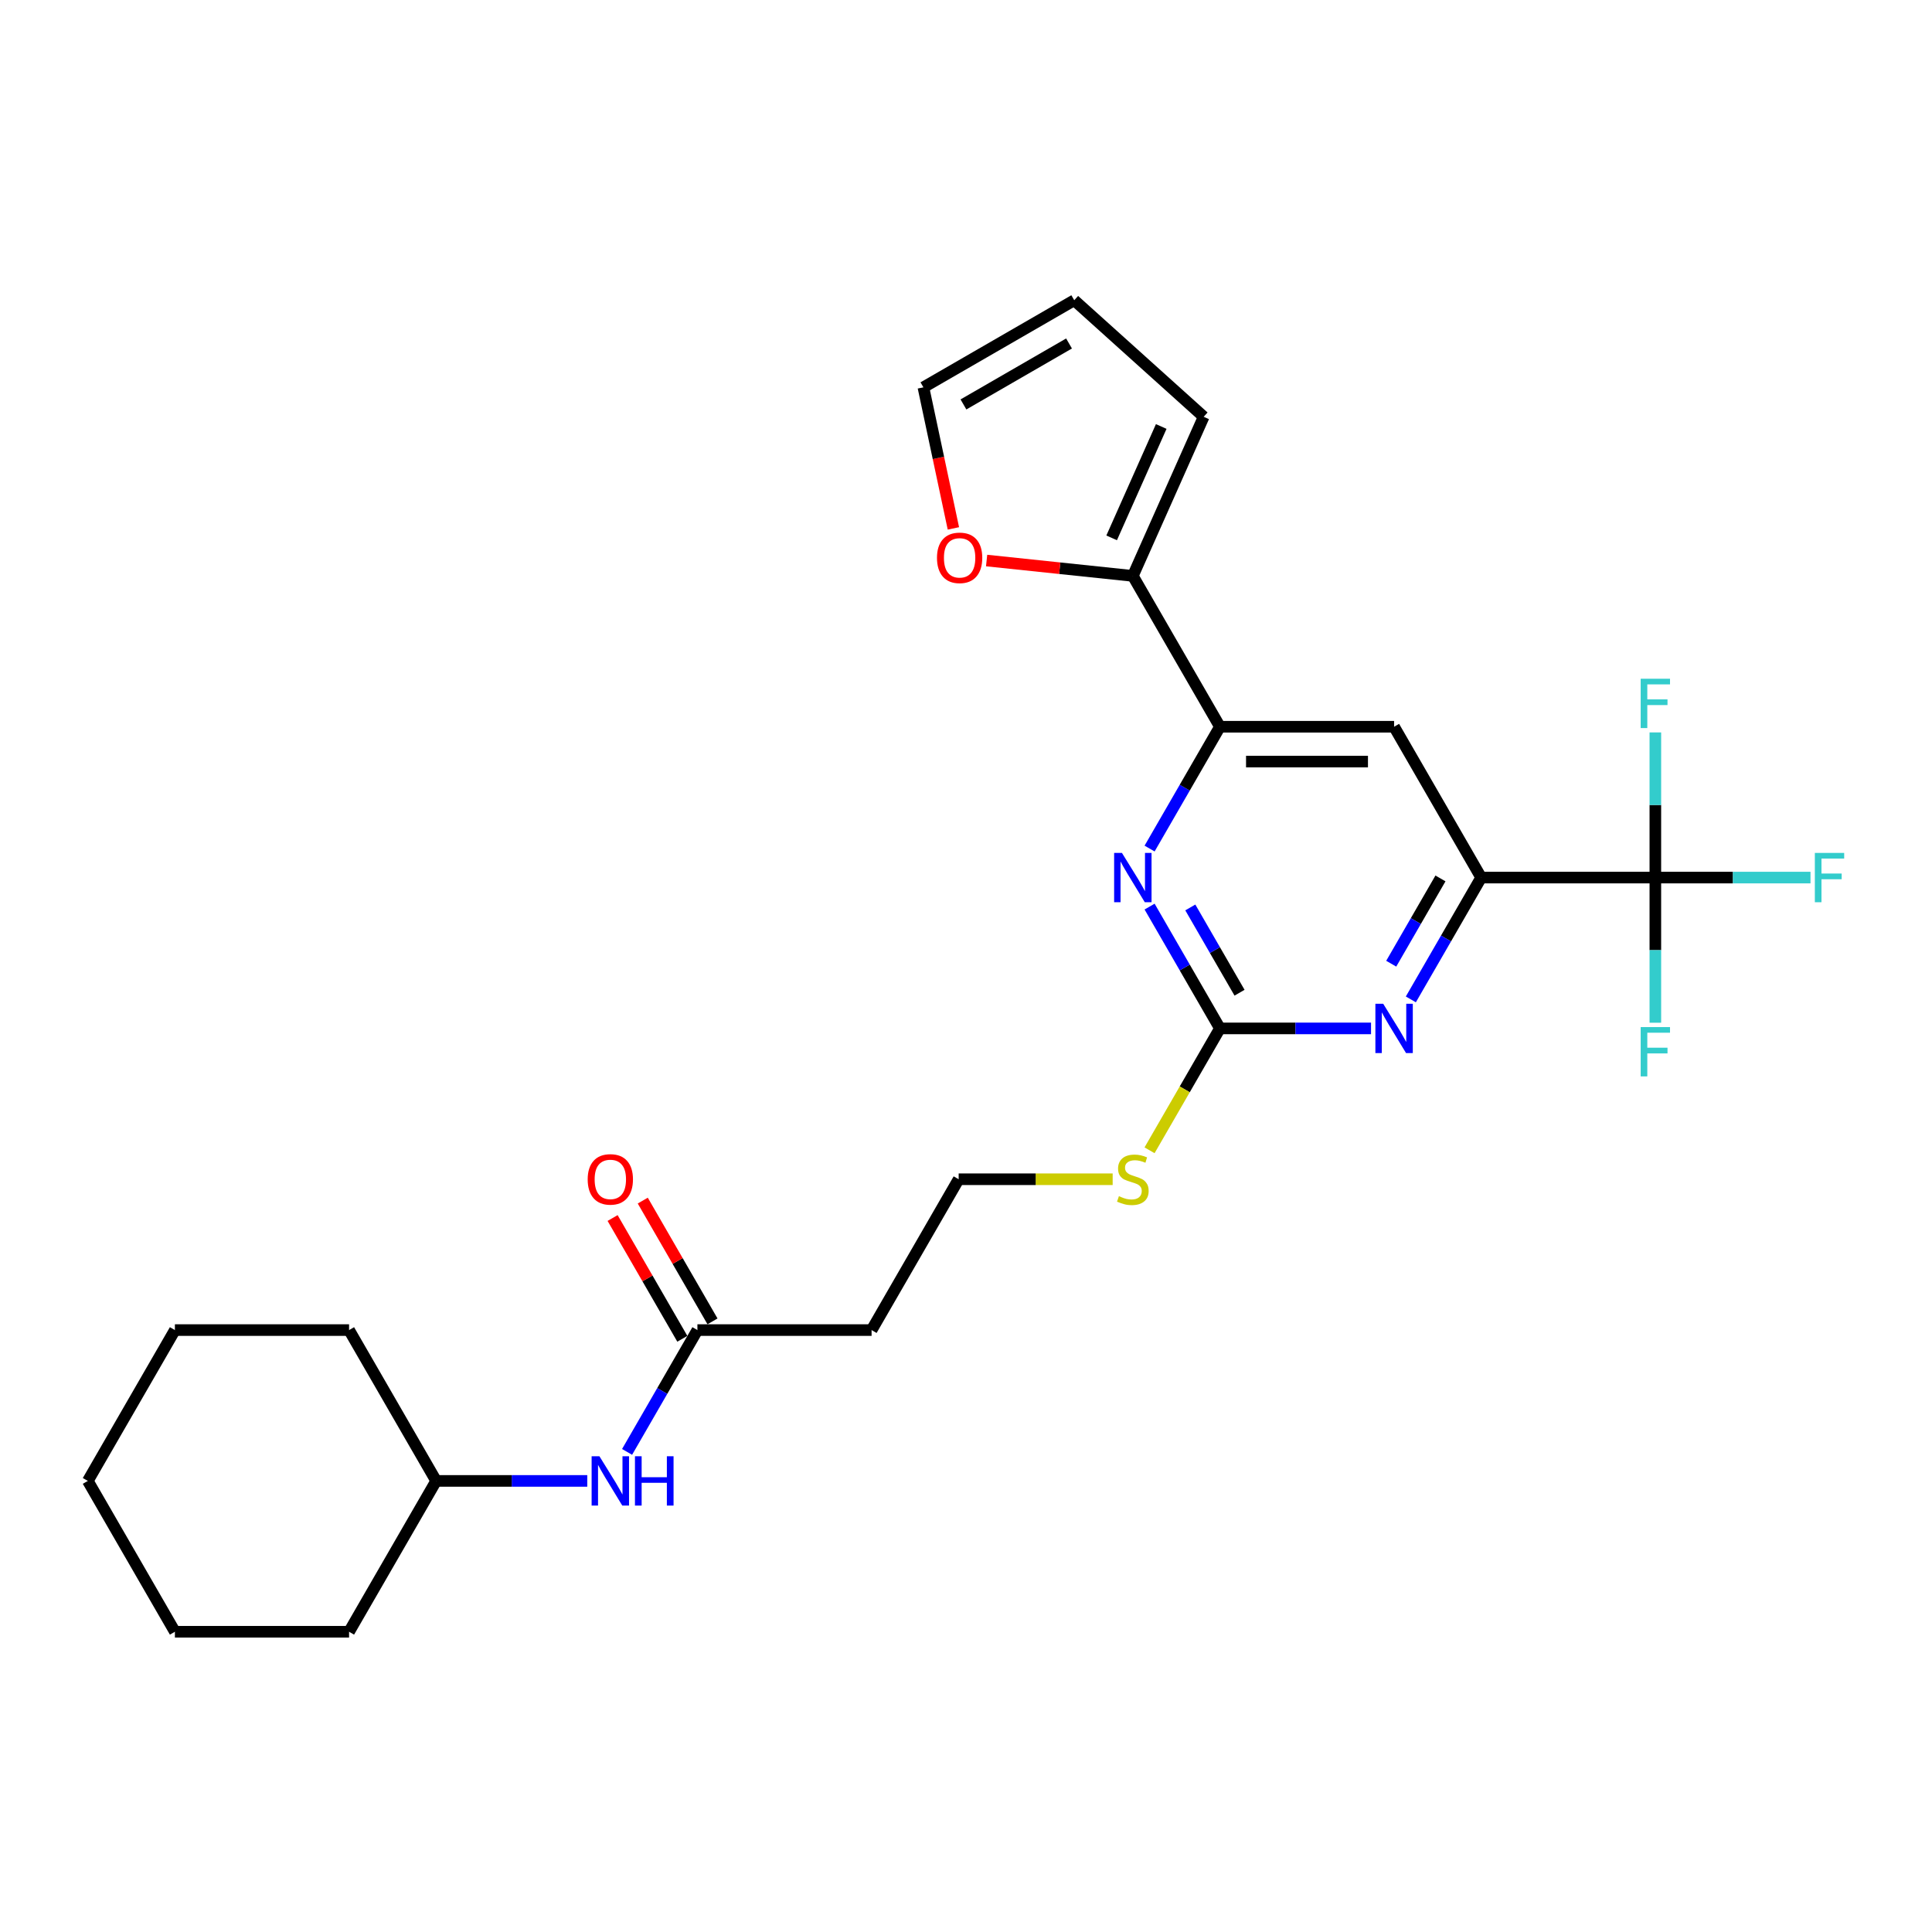 <?xml version='1.0' encoding='iso-8859-1'?>
<svg version='1.1' baseProfile='full'
              xmlns='http://www.w3.org/2000/svg'
                      xmlns:rdkit='http://www.rdkit.org/xml'
                      xmlns:xlink='http://www.w3.org/1999/xlink'
                  xml:space='preserve'
width='1000px' height='1000px' viewBox='0 0 1000 1000'>
<!-- END OF HEADER -->
<rect style='opacity:1.0;fill:#FFFFFF;stroke:none' width='1000' height='1000' x='0' y='0'> </rect>
<path class='bond-1' d='M 856.805,454.231 L 766.655,454.231' style='fill:none;fill-rule:evenodd;stroke:#000000;stroke-width:6px;stroke-linecap:butt;stroke-linejoin:miter;stroke-opacity:1' />
<path class='bond-16' d='M 856.805,454.231 L 896.958,454.231' style='fill:none;fill-rule:evenodd;stroke:#000000;stroke-width:6px;stroke-linecap:butt;stroke-linejoin:miter;stroke-opacity:1' />
<path class='bond-16' d='M 896.958,454.231 L 937.11,454.231' style='fill:none;fill-rule:evenodd;stroke:#33CCCC;stroke-width:6px;stroke-linecap:butt;stroke-linejoin:miter;stroke-opacity:1' />
<path class='bond-17' d='M 856.805,454.231 L 856.805,491.796' style='fill:none;fill-rule:evenodd;stroke:#000000;stroke-width:6px;stroke-linecap:butt;stroke-linejoin:miter;stroke-opacity:1' />
<path class='bond-17' d='M 856.805,491.796 L 856.805,529.362' style='fill:none;fill-rule:evenodd;stroke:#33CCCC;stroke-width:6px;stroke-linecap:butt;stroke-linejoin:miter;stroke-opacity:1' />
<path class='bond-18' d='M 856.805,454.231 L 856.805,416.665' style='fill:none;fill-rule:evenodd;stroke:#000000;stroke-width:6px;stroke-linecap:butt;stroke-linejoin:miter;stroke-opacity:1' />
<path class='bond-18' d='M 856.805,416.665 L 856.805,379.1' style='fill:none;fill-rule:evenodd;stroke:#33CCCC;stroke-width:6px;stroke-linecap:butt;stroke-linejoin:miter;stroke-opacity:1' />
<path class='bond-0' d='M 631.43,532.303 L 670.537,532.303' style='fill:none;fill-rule:evenodd;stroke:#000000;stroke-width:6px;stroke-linecap:butt;stroke-linejoin:miter;stroke-opacity:1' />
<path class='bond-0' d='M 670.537,532.303 L 709.644,532.303' style='fill:none;fill-rule:evenodd;stroke:#0000FF;stroke-width:6px;stroke-linecap:butt;stroke-linejoin:miter;stroke-opacity:1' />
<path class='bond-13' d='M 631.43,532.303 L 613.217,563.848' style='fill:none;fill-rule:evenodd;stroke:#000000;stroke-width:6px;stroke-linecap:butt;stroke-linejoin:miter;stroke-opacity:1' />
<path class='bond-13' d='M 613.217,563.848 L 595.005,595.392' style='fill:none;fill-rule:evenodd;stroke:#CCCC00;stroke-width:6px;stroke-linecap:butt;stroke-linejoin:miter;stroke-opacity:1' />
<path class='bond-26' d='M 631.43,532.303 L 613.228,500.776' style='fill:none;fill-rule:evenodd;stroke:#000000;stroke-width:6px;stroke-linecap:butt;stroke-linejoin:miter;stroke-opacity:1' />
<path class='bond-26' d='M 613.228,500.776 L 595.026,469.25' style='fill:none;fill-rule:evenodd;stroke:#0000FF;stroke-width:6px;stroke-linecap:butt;stroke-linejoin:miter;stroke-opacity:1' />
<path class='bond-26' d='M 641.584,513.83 L 628.842,491.761' style='fill:none;fill-rule:evenodd;stroke:#000000;stroke-width:6px;stroke-linecap:butt;stroke-linejoin:miter;stroke-opacity:1' />
<path class='bond-26' d='M 628.842,491.761 L 616.101,469.693' style='fill:none;fill-rule:evenodd;stroke:#0000FF;stroke-width:6px;stroke-linecap:butt;stroke-linejoin:miter;stroke-opacity:1' />
<path class='bond-2' d='M 766.655,454.231 L 748.453,485.757' style='fill:none;fill-rule:evenodd;stroke:#000000;stroke-width:6px;stroke-linecap:butt;stroke-linejoin:miter;stroke-opacity:1' />
<path class='bond-2' d='M 748.453,485.757 L 730.251,517.284' style='fill:none;fill-rule:evenodd;stroke:#0000FF;stroke-width:6px;stroke-linecap:butt;stroke-linejoin:miter;stroke-opacity:1' />
<path class='bond-2' d='M 745.58,454.674 L 732.838,476.742' style='fill:none;fill-rule:evenodd;stroke:#000000;stroke-width:6px;stroke-linecap:butt;stroke-linejoin:miter;stroke-opacity:1' />
<path class='bond-2' d='M 732.838,476.742 L 720.097,498.811' style='fill:none;fill-rule:evenodd;stroke:#0000FF;stroke-width:6px;stroke-linecap:butt;stroke-linejoin:miter;stroke-opacity:1' />
<path class='bond-5' d='M 766.655,454.231 L 721.58,376.159' style='fill:none;fill-rule:evenodd;stroke:#000000;stroke-width:6px;stroke-linecap:butt;stroke-linejoin:miter;stroke-opacity:1' />
<path class='bond-3' d='M 595.026,439.212 L 613.228,407.685' style='fill:none;fill-rule:evenodd;stroke:#0000FF;stroke-width:6px;stroke-linecap:butt;stroke-linejoin:miter;stroke-opacity:1' />
<path class='bond-3' d='M 613.228,407.685 L 631.43,376.159' style='fill:none;fill-rule:evenodd;stroke:#000000;stroke-width:6px;stroke-linecap:butt;stroke-linejoin:miter;stroke-opacity:1' />
<path class='bond-4' d='M 631.43,376.159 L 721.58,376.159' style='fill:none;fill-rule:evenodd;stroke:#000000;stroke-width:6px;stroke-linecap:butt;stroke-linejoin:miter;stroke-opacity:1' />
<path class='bond-4' d='M 644.952,394.189 L 708.057,394.189' style='fill:none;fill-rule:evenodd;stroke:#000000;stroke-width:6px;stroke-linecap:butt;stroke-linejoin:miter;stroke-opacity:1' />
<path class='bond-6' d='M 631.43,376.159 L 586.355,298.086' style='fill:none;fill-rule:evenodd;stroke:#000000;stroke-width:6px;stroke-linecap:butt;stroke-linejoin:miter;stroke-opacity:1' />
<path class='bond-8' d='M 586.355,298.086 L 548.513,294.109' style='fill:none;fill-rule:evenodd;stroke:#000000;stroke-width:6px;stroke-linecap:butt;stroke-linejoin:miter;stroke-opacity:1' />
<path class='bond-8' d='M 548.513,294.109 L 510.672,290.132' style='fill:none;fill-rule:evenodd;stroke:#FF0000;stroke-width:6px;stroke-linecap:butt;stroke-linejoin:miter;stroke-opacity:1' />
<path class='bond-10' d='M 586.355,298.086 L 623.022,215.73' style='fill:none;fill-rule:evenodd;stroke:#000000;stroke-width:6px;stroke-linecap:butt;stroke-linejoin:miter;stroke-opacity:1' />
<path class='bond-10' d='M 575.384,278.4 L 601.051,220.75' style='fill:none;fill-rule:evenodd;stroke:#000000;stroke-width:6px;stroke-linecap:butt;stroke-linejoin:miter;stroke-opacity:1' />
<path class='bond-7' d='M 360.98,688.447 L 451.13,688.447' style='fill:none;fill-rule:evenodd;stroke:#000000;stroke-width:6px;stroke-linecap:butt;stroke-linejoin:miter;stroke-opacity:1' />
<path class='bond-9' d='M 360.98,688.447 L 342.778,719.974' style='fill:none;fill-rule:evenodd;stroke:#000000;stroke-width:6px;stroke-linecap:butt;stroke-linejoin:miter;stroke-opacity:1' />
<path class='bond-9' d='M 342.778,719.974 L 324.576,751.501' style='fill:none;fill-rule:evenodd;stroke:#0000FF;stroke-width:6px;stroke-linecap:butt;stroke-linejoin:miter;stroke-opacity:1' />
<path class='bond-15' d='M 368.787,683.94 L 350.741,652.684' style='fill:none;fill-rule:evenodd;stroke:#000000;stroke-width:6px;stroke-linecap:butt;stroke-linejoin:miter;stroke-opacity:1' />
<path class='bond-15' d='M 350.741,652.684 L 332.695,621.428' style='fill:none;fill-rule:evenodd;stroke:#FF0000;stroke-width:6px;stroke-linecap:butt;stroke-linejoin:miter;stroke-opacity:1' />
<path class='bond-15' d='M 353.172,692.955 L 335.127,661.699' style='fill:none;fill-rule:evenodd;stroke:#000000;stroke-width:6px;stroke-linecap:butt;stroke-linejoin:miter;stroke-opacity:1' />
<path class='bond-15' d='M 335.127,661.699 L 317.081,630.443' style='fill:none;fill-rule:evenodd;stroke:#FF0000;stroke-width:6px;stroke-linecap:butt;stroke-linejoin:miter;stroke-opacity:1' />
<path class='bond-12' d='M 493.475,273.5 L 485.715,236.992' style='fill:none;fill-rule:evenodd;stroke:#FF0000;stroke-width:6px;stroke-linecap:butt;stroke-linejoin:miter;stroke-opacity:1' />
<path class='bond-12' d='M 485.715,236.992 L 477.955,200.483' style='fill:none;fill-rule:evenodd;stroke:#000000;stroke-width:6px;stroke-linecap:butt;stroke-linejoin:miter;stroke-opacity:1' />
<path class='bond-20' d='M 303.969,766.52 L 264.862,766.52' style='fill:none;fill-rule:evenodd;stroke:#0000FF;stroke-width:6px;stroke-linecap:butt;stroke-linejoin:miter;stroke-opacity:1' />
<path class='bond-20' d='M 264.862,766.52 L 225.755,766.52' style='fill:none;fill-rule:evenodd;stroke:#000000;stroke-width:6px;stroke-linecap:butt;stroke-linejoin:miter;stroke-opacity:1' />
<path class='bond-14' d='M 623.022,215.73 L 556.028,155.408' style='fill:none;fill-rule:evenodd;stroke:#000000;stroke-width:6px;stroke-linecap:butt;stroke-linejoin:miter;stroke-opacity:1' />
<path class='bond-11' d='M 451.13,688.447 L 496.205,610.375' style='fill:none;fill-rule:evenodd;stroke:#000000;stroke-width:6px;stroke-linecap:butt;stroke-linejoin:miter;stroke-opacity:1' />
<path class='bond-27' d='M 477.955,200.483 L 556.028,155.408' style='fill:none;fill-rule:evenodd;stroke:#000000;stroke-width:6px;stroke-linecap:butt;stroke-linejoin:miter;stroke-opacity:1' />
<path class='bond-27' d='M 498.681,209.336 L 553.332,177.784' style='fill:none;fill-rule:evenodd;stroke:#000000;stroke-width:6px;stroke-linecap:butt;stroke-linejoin:miter;stroke-opacity:1' />
<path class='bond-19' d='M 575.915,610.375 L 536.06,610.375' style='fill:none;fill-rule:evenodd;stroke:#CCCC00;stroke-width:6px;stroke-linecap:butt;stroke-linejoin:miter;stroke-opacity:1' />
<path class='bond-19' d='M 536.06,610.375 L 496.205,610.375' style='fill:none;fill-rule:evenodd;stroke:#000000;stroke-width:6px;stroke-linecap:butt;stroke-linejoin:miter;stroke-opacity:1' />
<path class='bond-21' d='M 225.755,766.52 L 180.68,688.447' style='fill:none;fill-rule:evenodd;stroke:#000000;stroke-width:6px;stroke-linecap:butt;stroke-linejoin:miter;stroke-opacity:1' />
<path class='bond-22' d='M 225.755,766.52 L 180.68,844.592' style='fill:none;fill-rule:evenodd;stroke:#000000;stroke-width:6px;stroke-linecap:butt;stroke-linejoin:miter;stroke-opacity:1' />
<path class='bond-23' d='M 180.68,688.447 L 90.53,688.447' style='fill:none;fill-rule:evenodd;stroke:#000000;stroke-width:6px;stroke-linecap:butt;stroke-linejoin:miter;stroke-opacity:1' />
<path class='bond-24' d='M 180.68,844.592 L 90.53,844.592' style='fill:none;fill-rule:evenodd;stroke:#000000;stroke-width:6px;stroke-linecap:butt;stroke-linejoin:miter;stroke-opacity:1' />
<path class='bond-28' d='M 90.53,688.447 L 45.455,766.52' style='fill:none;fill-rule:evenodd;stroke:#000000;stroke-width:6px;stroke-linecap:butt;stroke-linejoin:miter;stroke-opacity:1' />
<path class='bond-25' d='M 90.53,844.592 L 45.455,766.52' style='fill:none;fill-rule:evenodd;stroke:#000000;stroke-width:6px;stroke-linecap:butt;stroke-linejoin:miter;stroke-opacity:1' />
<path  class='atom-3' d='M 715.936 519.538
L 724.302 533.06
Q 725.132 534.395, 726.466 536.811
Q 727.8 539.227, 727.872 539.371
L 727.872 519.538
L 731.262 519.538
L 731.262 545.068
L 727.764 545.068
L 718.785 530.284
Q 717.739 528.553, 716.622 526.569
Q 715.54 524.586, 715.215 523.973
L 715.215 545.068
L 711.898 545.068
L 711.898 519.538
L 715.936 519.538
' fill='#0000FF'/>
<path  class='atom-4' d='M 580.711 441.466
L 589.077 454.988
Q 589.907 456.322, 591.241 458.738
Q 592.575 461.154, 592.647 461.299
L 592.647 441.466
L 596.037 441.466
L 596.037 466.996
L 592.539 466.996
L 583.56 452.211
Q 582.514 450.481, 581.396 448.497
Q 580.315 446.514, 579.99 445.901
L 579.99 466.996
L 576.673 466.996
L 576.673 441.466
L 580.711 441.466
' fill='#0000FF'/>
<path  class='atom-9' d='M 484.979 288.735
Q 484.979 282.605, 488.008 279.179
Q 491.037 275.754, 496.699 275.754
Q 502.36 275.754, 505.389 279.179
Q 508.418 282.605, 508.418 288.735
Q 508.418 294.938, 505.353 298.471
Q 502.288 301.969, 496.699 301.969
Q 491.073 301.969, 488.008 298.471
Q 484.979 294.974, 484.979 288.735
M 496.699 299.084
Q 500.593 299.084, 502.684 296.488
Q 504.812 293.856, 504.812 288.735
Q 504.812 283.723, 502.684 281.199
Q 500.593 278.638, 496.699 278.638
Q 492.804 278.638, 490.677 281.163
Q 488.585 283.687, 488.585 288.735
Q 488.585 293.892, 490.677 296.488
Q 492.804 299.084, 496.699 299.084
' fill='#FF0000'/>
<path  class='atom-10' d='M 310.261 753.754
L 318.627 767.277
Q 319.457 768.611, 320.791 771.027
Q 322.125 773.443, 322.197 773.587
L 322.197 753.754
L 325.587 753.754
L 325.587 779.285
L 322.089 779.285
L 313.11 764.5
Q 312.064 762.769, 310.946 760.786
Q 309.865 758.803, 309.54 758.19
L 309.54 779.285
L 306.223 779.285
L 306.223 753.754
L 310.261 753.754
' fill='#0000FF'/>
<path  class='atom-10' d='M 328.652 753.754
L 332.114 753.754
L 332.114 764.609
L 345.167 764.609
L 345.167 753.754
L 348.629 753.754
L 348.629 779.285
L 345.167 779.285
L 345.167 767.493
L 332.114 767.493
L 332.114 779.285
L 328.652 779.285
L 328.652 753.754
' fill='#0000FF'/>
<path  class='atom-14' d='M 579.143 619.138
Q 579.431 619.246, 580.621 619.751
Q 581.811 620.256, 583.109 620.58
Q 584.444 620.869, 585.742 620.869
Q 588.158 620.869, 589.564 619.715
Q 590.97 618.525, 590.97 616.469
Q 590.97 615.063, 590.249 614.198
Q 589.564 613.332, 588.482 612.863
Q 587.4 612.395, 585.597 611.854
Q 583.326 611.169, 581.955 610.519
Q 580.621 609.87, 579.648 608.5
Q 578.71 607.13, 578.71 604.822
Q 578.71 601.613, 580.874 599.629
Q 583.073 597.646, 587.4 597.646
Q 590.357 597.646, 593.711 599.052
L 592.882 601.829
Q 589.816 600.567, 587.509 600.567
Q 585.02 600.567, 583.65 601.613
Q 582.28 602.622, 582.316 604.389
Q 582.316 605.76, 583.001 606.589
Q 583.722 607.418, 584.732 607.887
Q 585.778 608.356, 587.509 608.897
Q 589.816 609.618, 591.187 610.339
Q 592.557 611.06, 593.531 612.539
Q 594.54 613.981, 594.54 616.469
Q 594.54 620.003, 592.16 621.914
Q 589.816 623.79, 585.886 623.79
Q 583.614 623.79, 581.883 623.285
Q 580.188 622.816, 578.169 621.987
L 579.143 619.138
' fill='#CCCC00'/>
<path  class='atom-16' d='M 304.185 610.447
Q 304.185 604.317, 307.214 600.891
Q 310.243 597.466, 315.905 597.466
Q 321.566 597.466, 324.595 600.891
Q 327.624 604.317, 327.624 610.447
Q 327.624 616.65, 324.559 620.184
Q 321.494 623.681, 315.905 623.681
Q 310.279 623.681, 307.214 620.184
Q 304.185 616.686, 304.185 610.447
M 315.905 620.797
Q 319.799 620.797, 321.891 618.2
Q 324.018 615.568, 324.018 610.447
Q 324.018 605.435, 321.891 602.911
Q 319.799 600.351, 315.905 600.351
Q 312.01 600.351, 309.883 602.875
Q 307.791 605.399, 307.791 610.447
Q 307.791 615.604, 309.883 618.2
Q 312.01 620.797, 315.905 620.797
' fill='#FF0000'/>
<path  class='atom-17' d='M 939.364 441.466
L 954.545 441.466
L 954.545 444.386
L 942.79 444.386
L 942.79 452.139
L 953.247 452.139
L 953.247 455.096
L 942.79 455.096
L 942.79 466.996
L 939.364 466.996
L 939.364 441.466
' fill='#33CCCC'/>
<path  class='atom-18' d='M 849.214 531.616
L 864.395 531.616
L 864.395 534.536
L 852.64 534.536
L 852.64 542.289
L 863.097 542.289
L 863.097 545.246
L 852.64 545.246
L 852.64 557.146
L 849.214 557.146
L 849.214 531.616
' fill='#33CCCC'/>
<path  class='atom-19' d='M 849.214 351.316
L 864.395 351.316
L 864.395 354.236
L 852.64 354.236
L 852.64 361.989
L 863.097 361.989
L 863.097 364.946
L 852.64 364.946
L 852.64 376.846
L 849.214 376.846
L 849.214 351.316
' fill='#33CCCC'/>
</svg>
